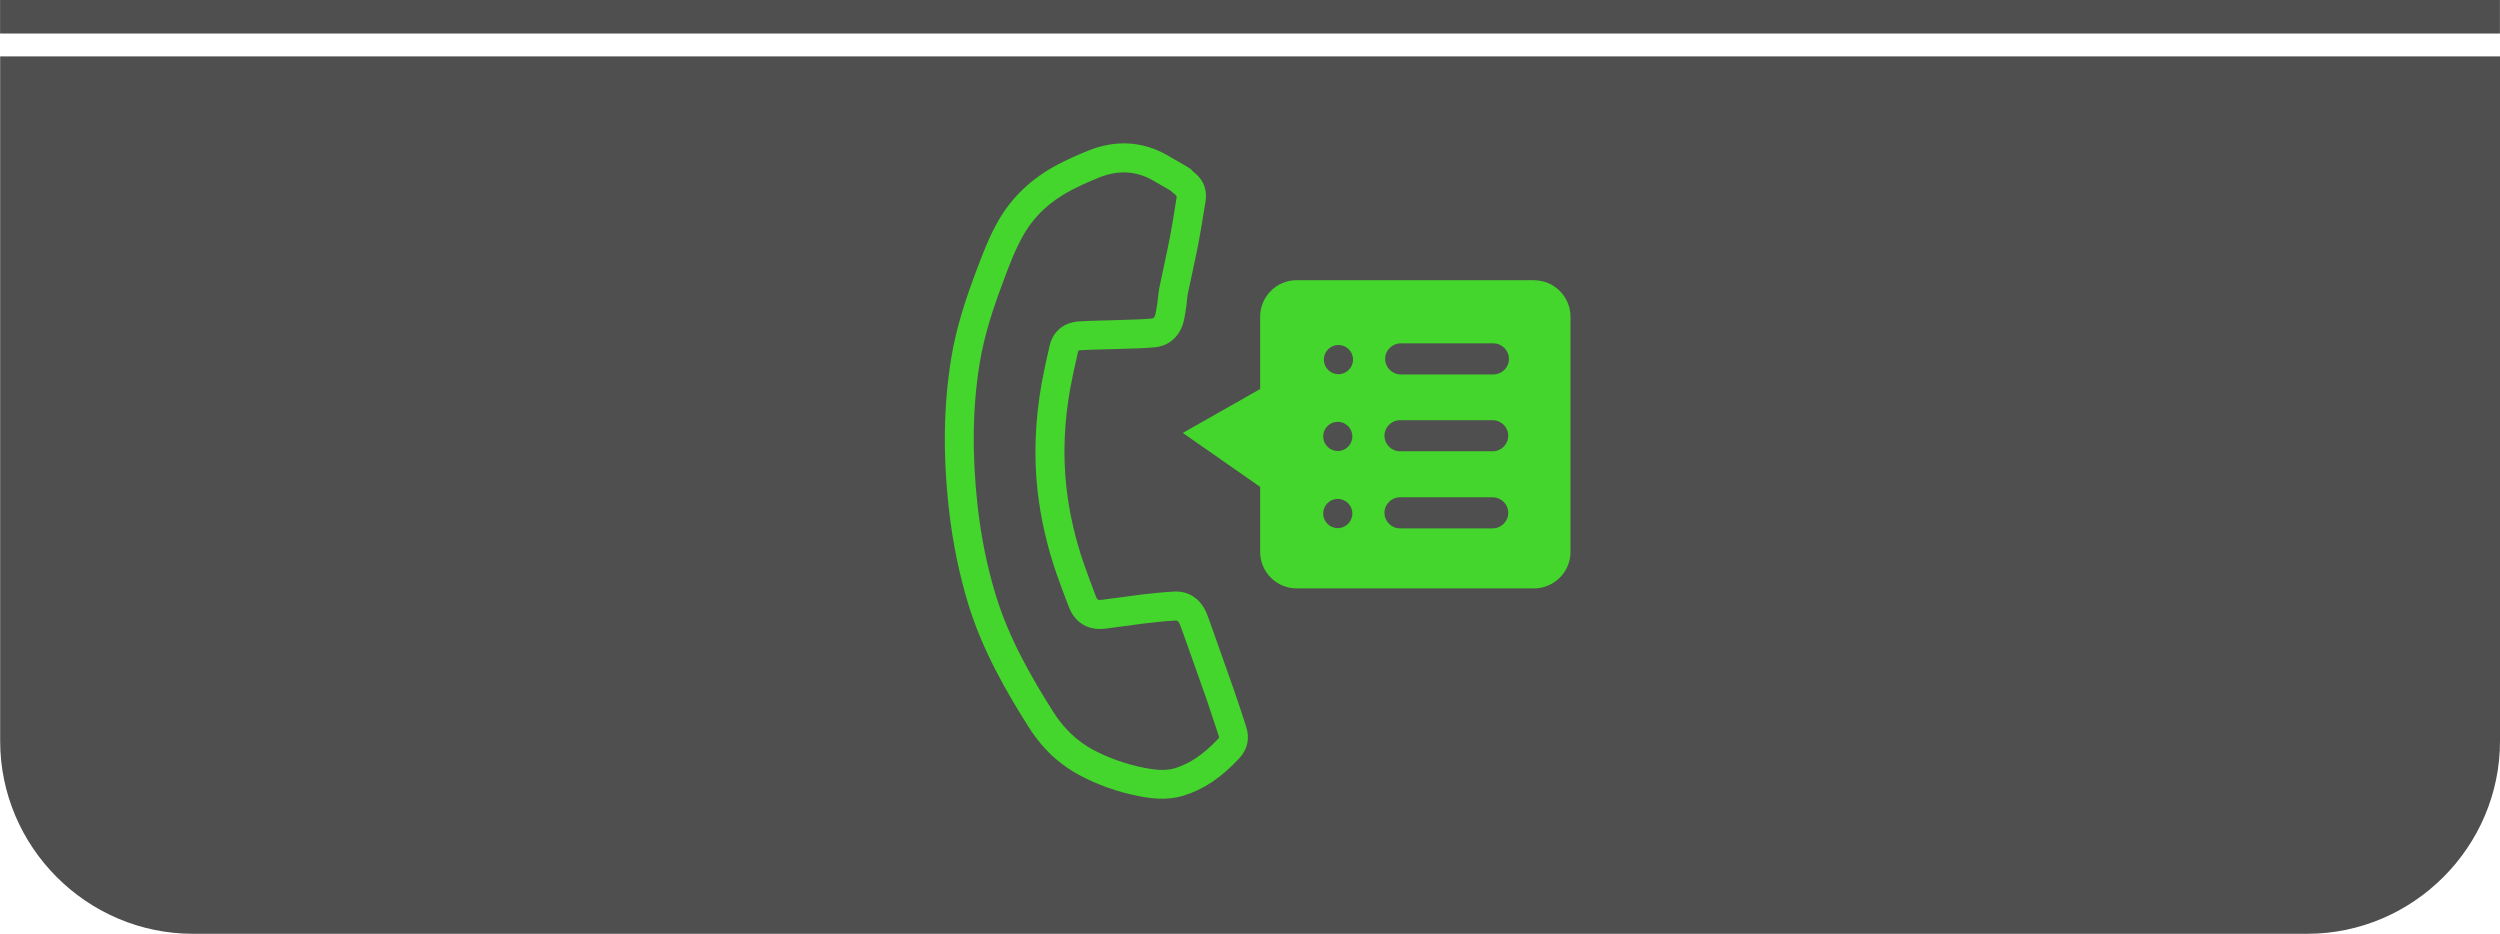 <?xml version="1.0" encoding="UTF-8"?>
<svg xmlns="http://www.w3.org/2000/svg" xmlns:xlink="http://www.w3.org/1999/xlink" xmlns:xodm="http://www.corel.com/coreldraw/odm/2003" xml:space="preserve" width="31.72mm" height="11.848mm" version="1.1" style="shape-rendering:geometricPrecision; text-rendering:geometricPrecision; image-rendering:optimizeQuality; fill-rule:evenodd; clip-rule:evenodd" viewBox="0 0 292.82 109.38"> <defs> <style type="text/css"> .fil0 {fill:#4F4F4F} .fil1 {fill:#44D62C;fill-rule:nonzero} </style> </defs> <g id="Warstwa_x0020_1">  <path class="fil0" d="M22.59 109.38l247.65 0c12.42,0 22.59,-10.17 22.59,-22.59l0 -80.18 -292.82 0 0 80.18c0,12.42 10.16,22.59 22.59,22.59zm270.23 -105.45l0 -3.93 -292.82 0 0 3.93 292.82 0z"></path> <path class="fil1" d="M137.16 22.36l-0.53 -0.31c-0.54,-0.31 -1.09,-0.63 -1.63,-0.94 -1.97,-1.11 -4.03,-1.21 -6.28,-0.31 -1.22,0.49 -2.29,0.98 -3.27,1.49 -2.49,1.31 -4.33,3.04 -5.61,5.3 -0.91,1.6 -1.56,3.3 -2.24,5.12 -1.1,2.91 -2.29,6.33 -2.87,9.92 -0.83,5.17 -0.9,10.63 -0.22,16.7 0.41,3.61 1.12,7.12 2.14,10.44 1.55,5.09 4.26,9.74 6.71,13.61 1.24,1.96 2.82,3.46 4.68,4.45 1.85,0.98 3.87,1.69 5.99,2.11 1.13,0.22 2.43,0.4 3.6,0.04 1.74,-0.53 3.34,-1.62 5.03,-3.42 0.11,-0.11 0.13,-0.17 0.13,-0.18l0 0c-0,-0 0,-0.05 -0.04,-0.17l-0.45 -1.37c-0.32,-0.99 -0.65,-1.98 -0.99,-2.97 -0.65,-1.85 -1.3,-3.69 -1.96,-5.53l-0.91 -2.56c-0.08,-0.22 -0.16,-0.45 -0.26,-0.67 -0.1,-0.23 -0.19,-0.33 -0.24,-0.36 -0.03,-0.02 -0.07,-0.06 -0.24,-0.06 -1.22,0.06 -2.45,0.19 -3.59,0.33 -0.83,0.1 -1.66,0.21 -2.5,0.33 -0.72,0.1 -1.44,0.2 -2.17,0.29 -1.52,0.19 -2.52,-0.35 -3.09,-0.84 -0.5,-0.43 -0.89,-0.99 -1.15,-1.68 -0.49,-1.27 -0.97,-2.54 -1.42,-3.83 -1.13,-3.24 -1.89,-6.56 -2.26,-9.85 -0.44,-4.03 -0.28,-8.26 0.49,-12.56 0.27,-1.47 0.59,-2.93 0.93,-4.38 0.38,-1.66 1.65,-2.73 3.39,-2.85 0.86,-0.06 1.72,-0.08 2.58,-0.1 0.48,-0.01 0.96,-0.02 1.44,-0.04l1.26 -0.04c1.1,-0.03 2.2,-0.06 3.3,-0.16 0.14,-0.01 0.31,-0.03 0.43,-0.53 0.09,-0.4 0.15,-0.82 0.21,-1.23 0.05,-0.35 0.07,-0.54 0.09,-0.72 0.04,-0.38 0.08,-0.75 0.15,-1.12 0.17,-0.82 0.35,-1.64 0.52,-2.46 0.24,-1.11 0.48,-2.23 0.7,-3.35 0.22,-1.14 0.4,-2.29 0.59,-3.44l0.23 -1.42 0 0c-0.01,-0.01 -0.15,-0.23 -0.17,-0.24l0 0c-0.06,-0.04 -0.21,-0.15 -0.26,-0.2l-0.14 -0.13c-0.04,-0.04 -0.09,-0.08 -0.13,-0.13zm42.53 10.46l-27.83 0c-2.34,0 -4.26,1.92 -4.26,4.26l0 8.49 -9.06 5.14 9.06 6.32 0 7.63c0,2.34 1.92,4.26 4.26,4.26l27.83 0c2.34,0 4.26,-1.92 4.26,-4.26l0 -27.57c0,-2.34 -1.92,-4.26 -4.26,-4.26zm-15.71 25.43l10.86 0c1,0 1.82,0.82 1.82,1.82l0 0c0,1 -0.82,1.82 -1.82,1.82l-10.86 0c-1,0 -1.82,-0.82 -1.82,-1.82l0 -0c0,-1 0.82,-1.82 1.82,-1.82zm-7.29 0.19c0.94,0 1.71,0.77 1.71,1.71 0,0.94 -0.76,1.71 -1.71,1.71 -0.94,0 -1.71,-0.76 -1.71,-1.71 0,-0.94 0.77,-1.71 1.71,-1.71zm7.29 -9.22l10.86 0c1,0 1.82,0.82 1.82,1.82l0 0c0,1 -0.82,1.82 -1.82,1.82l-10.86 0c-1,0 -1.82,-0.82 -1.82,-1.82l0 -0c0,-1 0.82,-1.82 1.82,-1.82zm-7.29 0.19c0.94,0 1.71,0.77 1.71,1.71 0,0.94 -0.76,1.71 -1.71,1.71 -0.94,0 -1.71,-0.77 -1.71,-1.71 0,-0.94 0.77,-1.71 1.71,-1.71zm7.37 -9.19l10.86 0c1,0 1.82,0.82 1.82,1.82l0 0c0,1 -0.82,1.82 -1.82,1.82l-10.86 0c-1,0 -1.82,-0.82 -1.82,-1.82l0 0c0,-1 0.82,-1.82 1.82,-1.82zm-7.29 0.19c0.94,0 1.71,0.76 1.71,1.71 0,0.94 -0.76,1.71 -1.71,1.71 -0.94,0 -1.71,-0.76 -1.71,-1.71 0,-0.94 0.76,-1.71 1.71,-1.71zm-33.03 48.56c-1.23,-1.05 -2.31,-2.32 -3.24,-3.78 -2.57,-4.06 -5.42,-8.96 -7.09,-14.43 -1.07,-3.52 -1.83,-7.24 -2.26,-11.05 -0.72,-6.38 -0.64,-12.14 0.24,-17.62 0.62,-3.89 1.88,-7.52 3.03,-10.55 0.71,-1.89 1.44,-3.8 2.48,-5.63 1.59,-2.8 3.94,-5.03 6.98,-6.63 1.09,-0.57 2.26,-1.1 3.59,-1.64 3.22,-1.28 6.31,-1.11 9.19,0.51 0.56,0.32 1.12,0.64 1.68,0.97l0.89 0.52c0.21,0.13 0.39,0.29 0.53,0.48 0.09,0.06 0.18,0.14 0.27,0.21 0.96,0.82 1.38,1.98 1.17,3.26l-0.23 1.4c-0.19,1.18 -0.38,2.37 -0.61,3.55 -0.22,1.14 -0.47,2.28 -0.71,3.42 -0.18,0.81 -0.35,1.61 -0.52,2.42 -0.05,0.25 -0.08,0.51 -0.1,0.78 -0.02,0.24 -0.05,0.48 -0.08,0.72 -0.1,0.66 -0.17,1.17 -0.28,1.65 -0.42,1.82 -1.7,3 -3.43,3.15 -1.17,0.11 -2.34,0.14 -3.51,0.17l-1.23 0.04c-0.49,0.02 -1,0.03 -1.5,0.04 -0.81,0.02 -1.62,0.04 -2.43,0.09 -0.27,0.02 -0.27,0.05 -0.31,0.22 -0.33,1.4 -0.64,2.81 -0.9,4.22 -0.72,3.98 -0.87,7.88 -0.46,11.59 0.34,3.04 1.04,6.1 2.09,9.1 0.44,1.26 0.91,2.5 1.38,3.74 0.08,0.21 0.16,0.3 0.19,0.32 0.1,0.09 0.36,0.06 0.47,0.05 0.71,-0.09 1.42,-0.18 2.13,-0.28 0.85,-0.12 1.71,-0.23 2.56,-0.34 1.2,-0.14 2.5,-0.28 3.82,-0.35 1.66,-0.08 3.05,0.83 3.76,2.47 0.12,0.29 0.23,0.58 0.33,0.87l0.91 2.56c0.66,1.85 1.31,3.7 1.96,5.55 0.35,1 0.68,2.02 1.02,3.03l0.44 1.36c0.45,1.37 0.16,2.66 -0.84,3.73 -2.11,2.25 -4.18,3.63 -6.51,4.34 -1.87,0.58 -3.7,0.35 -5.24,0.05 -2.45,-0.48 -4.78,-1.3 -6.93,-2.45 -0.96,-0.51 -1.88,-1.13 -2.71,-1.85z"></path> </g> </svg>
